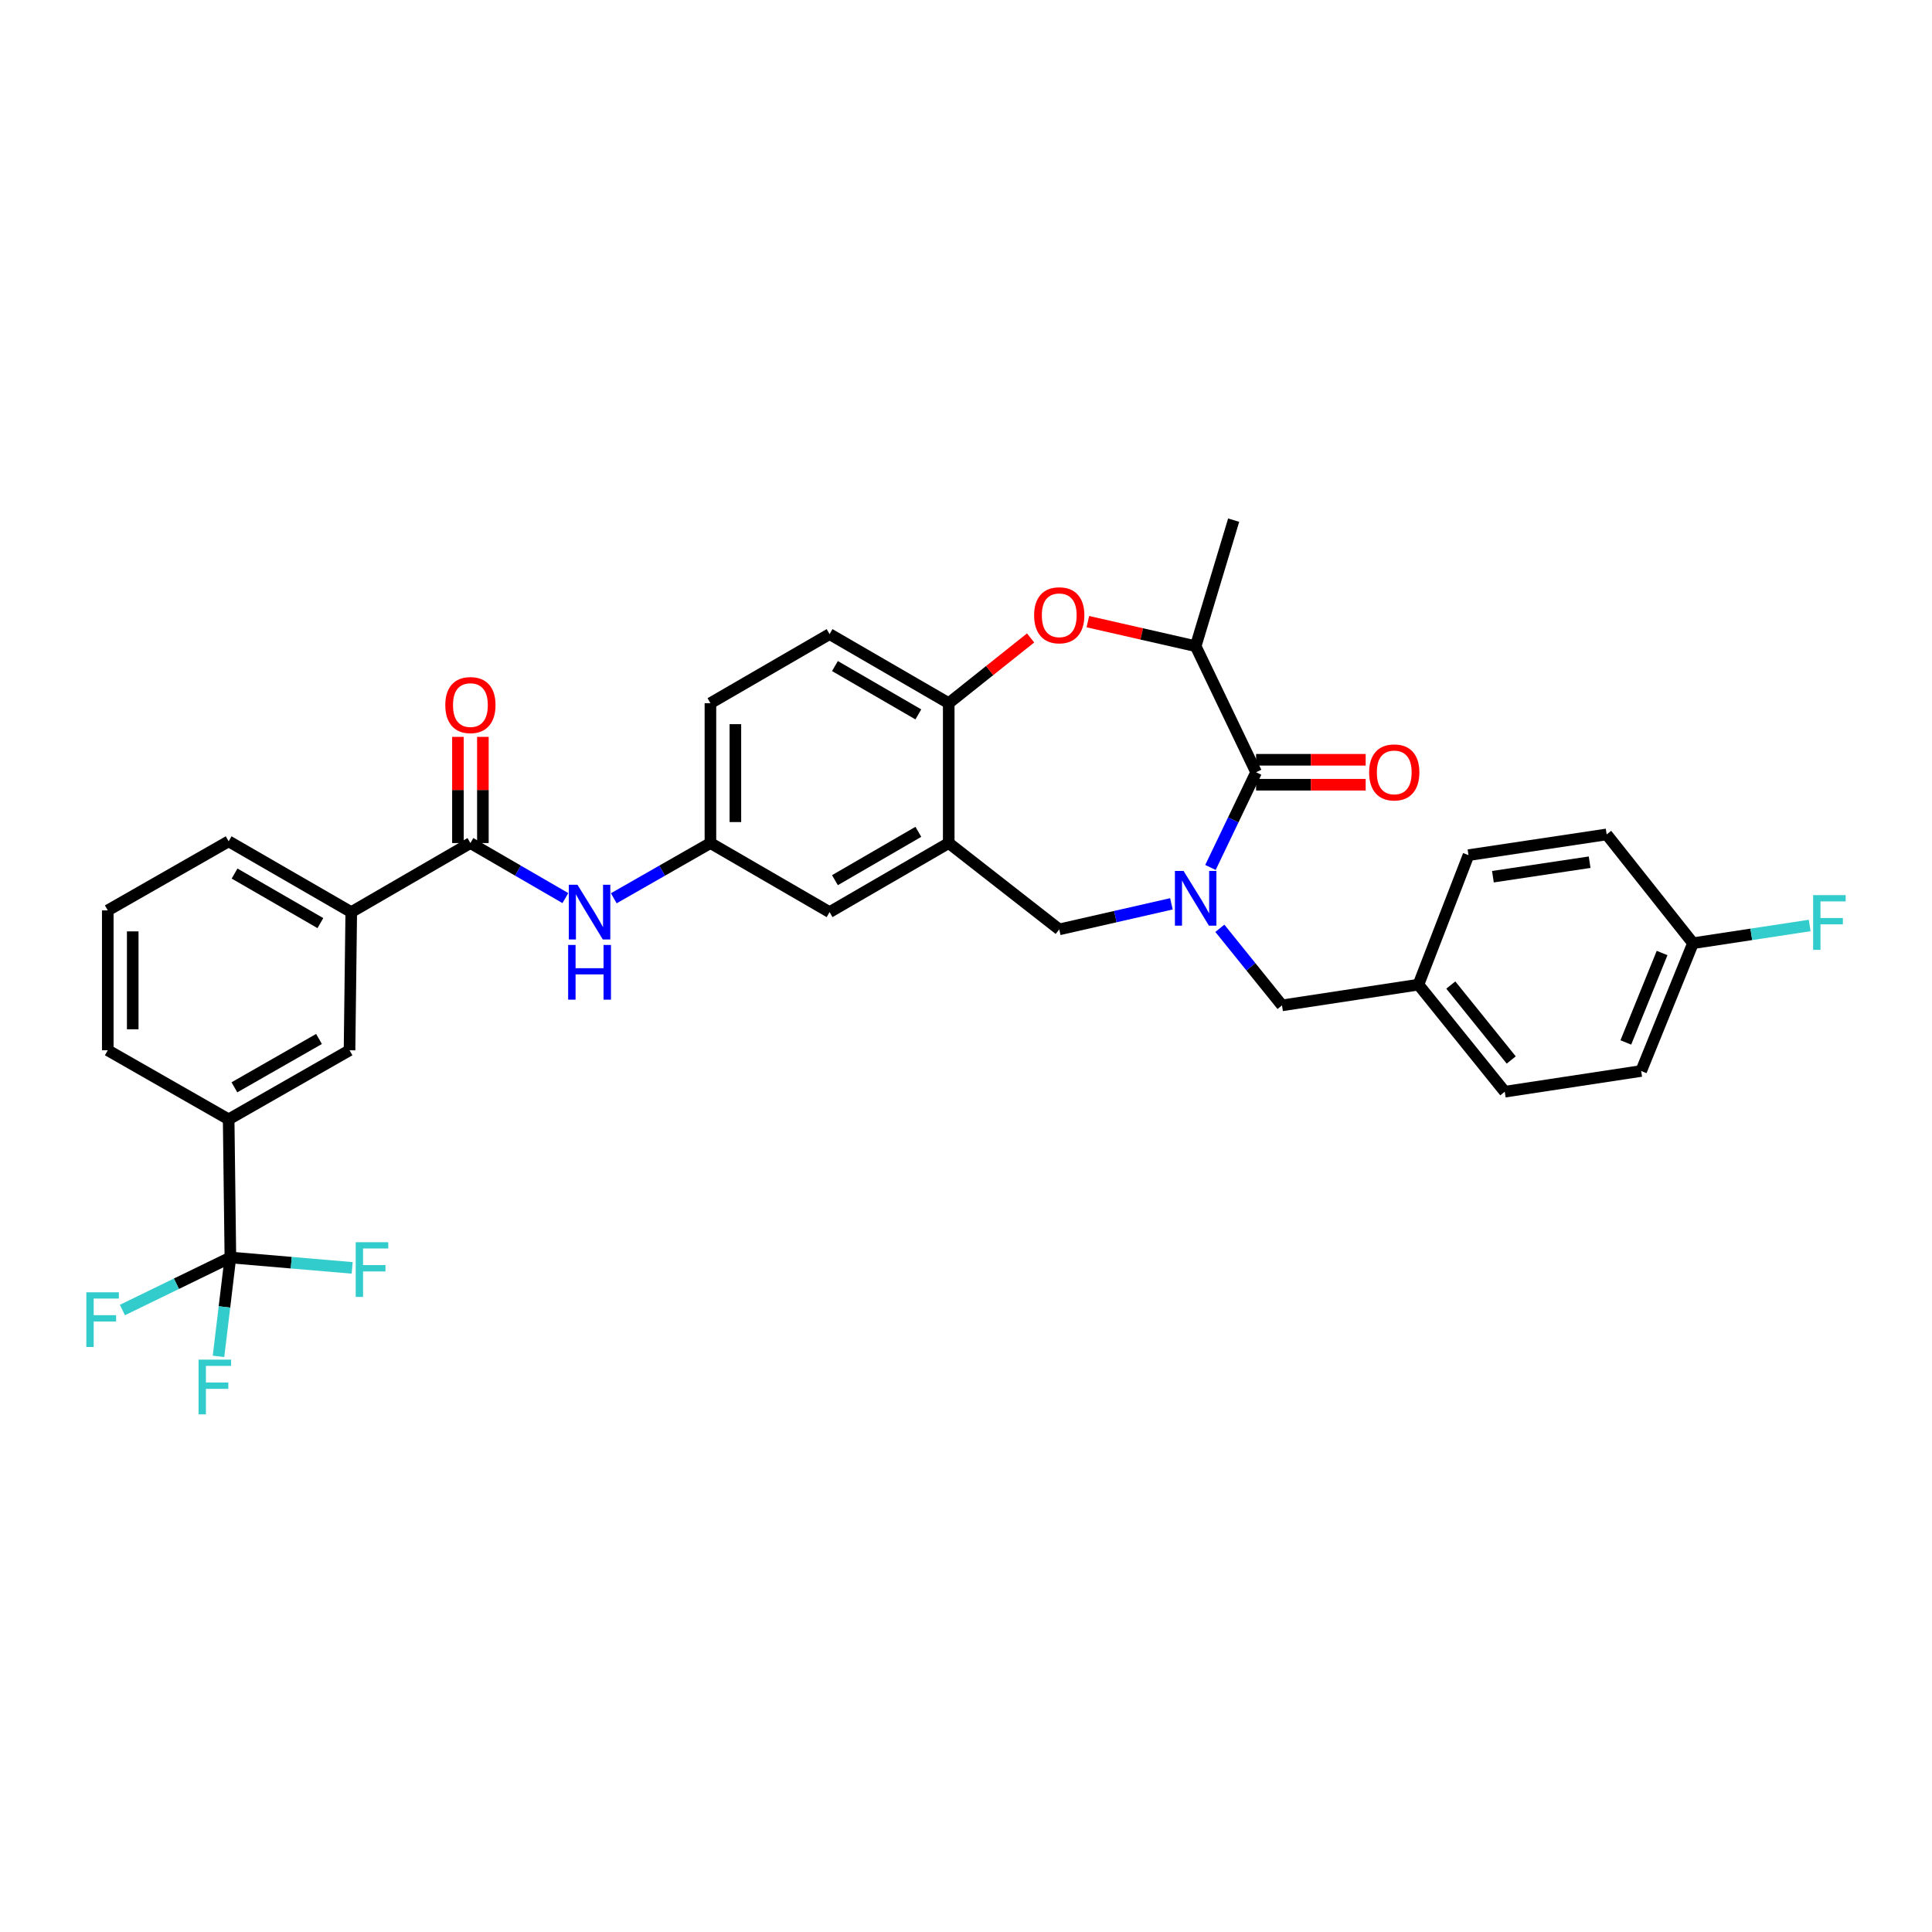 <?xml version='1.0' encoding='iso-8859-1'?>
<svg version='1.1' baseProfile='full'
              xmlns='http://www.w3.org/2000/svg'
                      xmlns:rdkit='http://www.rdkit.org/xml'
                      xmlns:xlink='http://www.w3.org/1999/xlink'
                  xml:space='preserve'
width='1000px' height='1000px' viewBox='0 0 1000 1000'>
<!-- END OF HEADER -->
<rect style='opacity:1.0;fill:#FFFFFF;stroke:none' width='1000' height='1000' x='0' y='0'> </rect>
<path class='bond-0' d='M 367.716,363.965 L 367.716,436.363' style='fill:none;fill-rule:evenodd;stroke:#000000;stroke-width:6px;stroke-linecap:butt;stroke-linejoin:miter;stroke-opacity:1' />
<path class='bond-0' d='M 380.631,374.825 L 380.631,425.503' style='fill:none;fill-rule:evenodd;stroke:#000000;stroke-width:6px;stroke-linecap:butt;stroke-linejoin:miter;stroke-opacity:1' />
<path class='bond-1' d='M 367.716,363.965 L 429.388,328.215' style='fill:none;fill-rule:evenodd;stroke:#000000;stroke-width:6px;stroke-linecap:butt;stroke-linejoin:miter;stroke-opacity:1' />
<path class='bond-2' d='M 367.716,436.363 L 429.388,472.114' style='fill:none;fill-rule:evenodd;stroke:#000000;stroke-width:6px;stroke-linecap:butt;stroke-linejoin:miter;stroke-opacity:1' />
<path class='bond-3' d='M 367.716,436.363 L 342.706,450.655' style='fill:none;fill-rule:evenodd;stroke:#000000;stroke-width:6px;stroke-linecap:butt;stroke-linejoin:miter;stroke-opacity:1' />
<path class='bond-3' d='M 342.706,450.655 L 317.696,464.947' style='fill:none;fill-rule:evenodd;stroke:#0000FF;stroke-width:6px;stroke-linecap:butt;stroke-linejoin:miter;stroke-opacity:1' />
<path class='bond-4' d='M 429.388,472.114 L 491.061,436.363' style='fill:none;fill-rule:evenodd;stroke:#000000;stroke-width:6px;stroke-linecap:butt;stroke-linejoin:miter;stroke-opacity:1' />
<path class='bond-4' d='M 432.163,455.578 L 475.333,430.553' style='fill:none;fill-rule:evenodd;stroke:#000000;stroke-width:6px;stroke-linecap:butt;stroke-linejoin:miter;stroke-opacity:1' />
<path class='bond-5' d='M 429.388,328.215 L 491.061,363.965' style='fill:none;fill-rule:evenodd;stroke:#000000;stroke-width:6px;stroke-linecap:butt;stroke-linejoin:miter;stroke-opacity:1' />
<path class='bond-5' d='M 432.163,344.75 L 475.333,369.775' style='fill:none;fill-rule:evenodd;stroke:#000000;stroke-width:6px;stroke-linecap:butt;stroke-linejoin:miter;stroke-opacity:1' />
<path class='bond-6' d='M 491.061,436.363 L 491.061,363.965' style='fill:none;fill-rule:evenodd;stroke:#000000;stroke-width:6px;stroke-linecap:butt;stroke-linejoin:miter;stroke-opacity:1' />
<path class='bond-7' d='M 491.061,436.363 L 548.263,481.053' style='fill:none;fill-rule:evenodd;stroke:#000000;stroke-width:6px;stroke-linecap:butt;stroke-linejoin:miter;stroke-opacity:1' />
<path class='bond-8' d='M 491.061,363.965 L 512.247,347.083' style='fill:none;fill-rule:evenodd;stroke:#000000;stroke-width:6px;stroke-linecap:butt;stroke-linejoin:miter;stroke-opacity:1' />
<path class='bond-8' d='M 512.247,347.083 L 533.434,330.201' style='fill:none;fill-rule:evenodd;stroke:#FF0000;stroke-width:6px;stroke-linecap:butt;stroke-linejoin:miter;stroke-opacity:1' />
<path class='bond-9' d='M 119.249,650.874 L 118.352,579.373' style='fill:none;fill-rule:evenodd;stroke:#000000;stroke-width:6px;stroke-linecap:butt;stroke-linejoin:miter;stroke-opacity:1' />
<path class='bond-10' d='M 119.249,650.874 L 91.307,664.467' style='fill:none;fill-rule:evenodd;stroke:#000000;stroke-width:6px;stroke-linecap:butt;stroke-linejoin:miter;stroke-opacity:1' />
<path class='bond-10' d='M 91.307,664.467 L 63.366,678.061' style='fill:none;fill-rule:evenodd;stroke:#33CCCC;stroke-width:6px;stroke-linecap:butt;stroke-linejoin:miter;stroke-opacity:1' />
<path class='bond-11' d='M 119.249,650.874 L 150.763,653.564' style='fill:none;fill-rule:evenodd;stroke:#000000;stroke-width:6px;stroke-linecap:butt;stroke-linejoin:miter;stroke-opacity:1' />
<path class='bond-11' d='M 150.763,653.564 L 182.278,656.254' style='fill:none;fill-rule:evenodd;stroke:#33CCCC;stroke-width:6px;stroke-linecap:butt;stroke-linejoin:miter;stroke-opacity:1' />
<path class='bond-12' d='M 119.249,650.874 L 116.175,676.466' style='fill:none;fill-rule:evenodd;stroke:#000000;stroke-width:6px;stroke-linecap:butt;stroke-linejoin:miter;stroke-opacity:1' />
<path class='bond-12' d='M 116.175,676.466 L 113.102,702.057' style='fill:none;fill-rule:evenodd;stroke:#33CCCC;stroke-width:6px;stroke-linecap:butt;stroke-linejoin:miter;stroke-opacity:1' />
<path class='bond-13' d='M 292.633,464.855 L 268.058,450.609' style='fill:none;fill-rule:evenodd;stroke:#0000FF;stroke-width:6px;stroke-linecap:butt;stroke-linejoin:miter;stroke-opacity:1' />
<path class='bond-13' d='M 268.058,450.609 L 243.483,436.363' style='fill:none;fill-rule:evenodd;stroke:#000000;stroke-width:6px;stroke-linecap:butt;stroke-linejoin:miter;stroke-opacity:1' />
<path class='bond-14' d='M 249.94,436.363 L 249.94,408.886' style='fill:none;fill-rule:evenodd;stroke:#000000;stroke-width:6px;stroke-linecap:butt;stroke-linejoin:miter;stroke-opacity:1' />
<path class='bond-14' d='M 249.94,408.886 L 249.94,381.409' style='fill:none;fill-rule:evenodd;stroke:#FF0000;stroke-width:6px;stroke-linecap:butt;stroke-linejoin:miter;stroke-opacity:1' />
<path class='bond-14' d='M 237.026,436.363 L 237.026,408.886' style='fill:none;fill-rule:evenodd;stroke:#000000;stroke-width:6px;stroke-linecap:butt;stroke-linejoin:miter;stroke-opacity:1' />
<path class='bond-14' d='M 237.026,408.886 L 237.026,381.409' style='fill:none;fill-rule:evenodd;stroke:#FF0000;stroke-width:6px;stroke-linecap:butt;stroke-linejoin:miter;stroke-opacity:1' />
<path class='bond-15' d='M 243.483,436.363 L 181.81,472.114' style='fill:none;fill-rule:evenodd;stroke:#000000;stroke-width:6px;stroke-linecap:butt;stroke-linejoin:miter;stroke-opacity:1' />
<path class='bond-16' d='M 118.352,579.373 L 180.914,543.615' style='fill:none;fill-rule:evenodd;stroke:#000000;stroke-width:6px;stroke-linecap:butt;stroke-linejoin:miter;stroke-opacity:1' />
<path class='bond-16' d='M 121.328,562.797 L 165.121,537.767' style='fill:none;fill-rule:evenodd;stroke:#000000;stroke-width:6px;stroke-linecap:butt;stroke-linejoin:miter;stroke-opacity:1' />
<path class='bond-17' d='M 118.352,579.373 L 55.783,543.615' style='fill:none;fill-rule:evenodd;stroke:#000000;stroke-width:6px;stroke-linecap:butt;stroke-linejoin:miter;stroke-opacity:1' />
<path class='bond-18' d='M 181.81,472.114 L 180.914,543.615' style='fill:none;fill-rule:evenodd;stroke:#000000;stroke-width:6px;stroke-linecap:butt;stroke-linejoin:miter;stroke-opacity:1' />
<path class='bond-19' d='M 181.81,472.114 L 118.352,435.466' style='fill:none;fill-rule:evenodd;stroke:#000000;stroke-width:6px;stroke-linecap:butt;stroke-linejoin:miter;stroke-opacity:1' />
<path class='bond-19' d='M 165.833,477.8 L 121.412,452.147' style='fill:none;fill-rule:evenodd;stroke:#000000;stroke-width:6px;stroke-linecap:butt;stroke-linejoin:miter;stroke-opacity:1' />
<path class='bond-20' d='M 563.073,321.759 L 590.974,328.115' style='fill:none;fill-rule:evenodd;stroke:#FF0000;stroke-width:6px;stroke-linecap:butt;stroke-linejoin:miter;stroke-opacity:1' />
<path class='bond-20' d='M 590.974,328.115 L 618.874,334.471' style='fill:none;fill-rule:evenodd;stroke:#000000;stroke-width:6px;stroke-linecap:butt;stroke-linejoin:miter;stroke-opacity:1' />
<path class='bond-21' d='M 548.263,481.053 L 577.293,474.437' style='fill:none;fill-rule:evenodd;stroke:#000000;stroke-width:6px;stroke-linecap:butt;stroke-linejoin:miter;stroke-opacity:1' />
<path class='bond-21' d='M 577.293,474.437 L 606.324,467.821' style='fill:none;fill-rule:evenodd;stroke:#0000FF;stroke-width:6px;stroke-linecap:butt;stroke-linejoin:miter;stroke-opacity:1' />
<path class='bond-22' d='M 618.874,334.471 L 638.54,269.226' style='fill:none;fill-rule:evenodd;stroke:#000000;stroke-width:6px;stroke-linecap:butt;stroke-linejoin:miter;stroke-opacity:1' />
<path class='bond-23' d='M 618.874,334.471 L 650.155,399.716' style='fill:none;fill-rule:evenodd;stroke:#000000;stroke-width:6px;stroke-linecap:butt;stroke-linejoin:miter;stroke-opacity:1' />
<path class='bond-24' d='M 626.531,448.992 L 638.343,424.354' style='fill:none;fill-rule:evenodd;stroke:#0000FF;stroke-width:6px;stroke-linecap:butt;stroke-linejoin:miter;stroke-opacity:1' />
<path class='bond-24' d='M 638.343,424.354 L 650.155,399.716' style='fill:none;fill-rule:evenodd;stroke:#000000;stroke-width:6px;stroke-linecap:butt;stroke-linejoin:miter;stroke-opacity:1' />
<path class='bond-25' d='M 631.394,480.485 L 647.479,500.431' style='fill:none;fill-rule:evenodd;stroke:#0000FF;stroke-width:6px;stroke-linecap:butt;stroke-linejoin:miter;stroke-opacity:1' />
<path class='bond-25' d='M 647.479,500.431 L 663.564,520.377' style='fill:none;fill-rule:evenodd;stroke:#000000;stroke-width:6px;stroke-linecap:butt;stroke-linejoin:miter;stroke-opacity:1' />
<path class='bond-26' d='M 650.155,406.173 L 678.512,406.173' style='fill:none;fill-rule:evenodd;stroke:#000000;stroke-width:6px;stroke-linecap:butt;stroke-linejoin:miter;stroke-opacity:1' />
<path class='bond-26' d='M 678.512,406.173 L 706.869,406.173' style='fill:none;fill-rule:evenodd;stroke:#FF0000;stroke-width:6px;stroke-linecap:butt;stroke-linejoin:miter;stroke-opacity:1' />
<path class='bond-26' d='M 650.155,393.259 L 678.512,393.259' style='fill:none;fill-rule:evenodd;stroke:#000000;stroke-width:6px;stroke-linecap:butt;stroke-linejoin:miter;stroke-opacity:1' />
<path class='bond-26' d='M 678.512,393.259 L 706.869,393.259' style='fill:none;fill-rule:evenodd;stroke:#FF0000;stroke-width:6px;stroke-linecap:butt;stroke-linejoin:miter;stroke-opacity:1' />
<path class='bond-27' d='M 849.47,554.341 L 876.289,488.206' style='fill:none;fill-rule:evenodd;stroke:#000000;stroke-width:6px;stroke-linecap:butt;stroke-linejoin:miter;stroke-opacity:1' />
<path class='bond-27' d='M 841.526,539.568 L 860.298,493.273' style='fill:none;fill-rule:evenodd;stroke:#000000;stroke-width:6px;stroke-linecap:butt;stroke-linejoin:miter;stroke-opacity:1' />
<path class='bond-28' d='M 849.47,554.341 L 778.859,565.067' style='fill:none;fill-rule:evenodd;stroke:#000000;stroke-width:6px;stroke-linecap:butt;stroke-linejoin:miter;stroke-opacity:1' />
<path class='bond-29' d='M 876.289,488.206 L 831.599,431.893' style='fill:none;fill-rule:evenodd;stroke:#000000;stroke-width:6px;stroke-linecap:butt;stroke-linejoin:miter;stroke-opacity:1' />
<path class='bond-30' d='M 876.289,488.206 L 906.488,483.618' style='fill:none;fill-rule:evenodd;stroke:#000000;stroke-width:6px;stroke-linecap:butt;stroke-linejoin:miter;stroke-opacity:1' />
<path class='bond-30' d='M 906.488,483.618 L 936.688,479.031' style='fill:none;fill-rule:evenodd;stroke:#33CCCC;stroke-width:6px;stroke-linecap:butt;stroke-linejoin:miter;stroke-opacity:1' />
<path class='bond-31' d='M 831.599,431.893 L 760.09,442.619' style='fill:none;fill-rule:evenodd;stroke:#000000;stroke-width:6px;stroke-linecap:butt;stroke-linejoin:miter;stroke-opacity:1' />
<path class='bond-31' d='M 822.788,446.273 L 772.732,453.782' style='fill:none;fill-rule:evenodd;stroke:#000000;stroke-width:6px;stroke-linecap:butt;stroke-linejoin:miter;stroke-opacity:1' />
<path class='bond-32' d='M 760.09,442.619 L 734.176,509.651' style='fill:none;fill-rule:evenodd;stroke:#000000;stroke-width:6px;stroke-linecap:butt;stroke-linejoin:miter;stroke-opacity:1' />
<path class='bond-33' d='M 734.176,509.651 L 778.859,565.067' style='fill:none;fill-rule:evenodd;stroke:#000000;stroke-width:6px;stroke-linecap:butt;stroke-linejoin:miter;stroke-opacity:1' />
<path class='bond-33' d='M 750.932,509.857 L 782.21,548.648' style='fill:none;fill-rule:evenodd;stroke:#000000;stroke-width:6px;stroke-linecap:butt;stroke-linejoin:miter;stroke-opacity:1' />
<path class='bond-34' d='M 734.176,509.651 L 663.564,520.377' style='fill:none;fill-rule:evenodd;stroke:#000000;stroke-width:6px;stroke-linecap:butt;stroke-linejoin:miter;stroke-opacity:1' />
<path class='bond-35' d='M 55.783,543.615 L 55.783,471.224' style='fill:none;fill-rule:evenodd;stroke:#000000;stroke-width:6px;stroke-linecap:butt;stroke-linejoin:miter;stroke-opacity:1' />
<path class='bond-35' d='M 68.697,532.756 L 68.697,482.083' style='fill:none;fill-rule:evenodd;stroke:#000000;stroke-width:6px;stroke-linecap:butt;stroke-linejoin:miter;stroke-opacity:1' />
<path class='bond-36' d='M 118.352,435.466 L 55.783,471.224' style='fill:none;fill-rule:evenodd;stroke:#000000;stroke-width:6px;stroke-linecap:butt;stroke-linejoin:miter;stroke-opacity:1' />
<path  class='atom-7' d='M 298.895 457.954
L 308.175 472.954
Q 309.095 474.434, 310.575 477.114
Q 312.055 479.794, 312.135 479.954
L 312.135 457.954
L 315.895 457.954
L 315.895 486.274
L 312.015 486.274
L 302.055 469.874
Q 300.895 467.954, 299.655 465.754
Q 298.455 463.554, 298.095 462.874
L 298.095 486.274
L 294.415 486.274
L 294.415 457.954
L 298.895 457.954
' fill='#0000FF'/>
<path  class='atom-7' d='M 294.075 489.106
L 297.915 489.106
L 297.915 501.146
L 312.395 501.146
L 312.395 489.106
L 316.235 489.106
L 316.235 517.426
L 312.395 517.426
L 312.395 504.346
L 297.915 504.346
L 297.915 517.426
L 294.075 517.426
L 294.075 489.106
' fill='#0000FF'/>
<path  class='atom-9' d='M 230.483 364.942
Q 230.483 358.142, 233.843 354.342
Q 237.203 350.542, 243.483 350.542
Q 249.763 350.542, 253.123 354.342
Q 256.483 358.142, 256.483 364.942
Q 256.483 371.822, 253.083 375.742
Q 249.683 379.622, 243.483 379.622
Q 237.243 379.622, 233.843 375.742
Q 230.483 371.862, 230.483 364.942
M 243.483 376.422
Q 247.803 376.422, 250.123 373.542
Q 252.483 370.622, 252.483 364.942
Q 252.483 359.382, 250.123 356.582
Q 247.803 353.742, 243.483 353.742
Q 239.163 353.742, 236.803 356.542
Q 234.483 359.342, 234.483 364.942
Q 234.483 370.662, 236.803 373.542
Q 239.163 376.422, 243.483 376.422
' fill='#FF0000'/>
<path  class='atom-12' d='M 535.263 318.465
Q 535.263 311.665, 538.623 307.865
Q 541.983 304.065, 548.263 304.065
Q 554.543 304.065, 557.903 307.865
Q 561.263 311.665, 561.263 318.465
Q 561.263 325.345, 557.863 329.265
Q 554.463 333.145, 548.263 333.145
Q 542.023 333.145, 538.623 329.265
Q 535.263 325.385, 535.263 318.465
M 548.263 329.945
Q 552.583 329.945, 554.903 327.065
Q 557.263 324.145, 557.263 318.465
Q 557.263 312.905, 554.903 310.105
Q 552.583 307.265, 548.263 307.265
Q 543.943 307.265, 541.583 310.065
Q 539.263 312.865, 539.263 318.465
Q 539.263 324.185, 541.583 327.065
Q 543.943 329.945, 548.263 329.945
' fill='#FF0000'/>
<path  class='atom-15' d='M 612.614 450.801
L 621.894 465.801
Q 622.814 467.281, 624.294 469.961
Q 625.774 472.641, 625.854 472.801
L 625.854 450.801
L 629.614 450.801
L 629.614 479.121
L 625.734 479.121
L 615.774 462.721
Q 614.614 460.801, 613.374 458.601
Q 612.174 456.401, 611.814 455.721
L 611.814 479.121
L 608.134 479.121
L 608.134 450.801
L 612.614 450.801
' fill='#0000FF'/>
<path  class='atom-17' d='M 708.656 399.796
Q 708.656 392.996, 712.016 389.196
Q 715.376 385.396, 721.656 385.396
Q 727.936 385.396, 731.296 389.196
Q 734.656 392.996, 734.656 399.796
Q 734.656 406.676, 731.256 410.596
Q 727.856 414.476, 721.656 414.476
Q 715.416 414.476, 712.016 410.596
Q 708.656 406.716, 708.656 399.796
M 721.656 411.276
Q 725.976 411.276, 728.296 408.396
Q 730.656 405.476, 730.656 399.796
Q 730.656 394.236, 728.296 391.436
Q 725.976 388.596, 721.656 388.596
Q 717.336 388.596, 714.976 391.396
Q 712.656 394.196, 712.656 399.796
Q 712.656 405.516, 714.976 408.396
Q 717.336 411.276, 721.656 411.276
' fill='#FF0000'/>
<path  class='atom-26' d='M 938.473 463.32
L 955.313 463.32
L 955.313 466.56
L 942.273 466.56
L 942.273 475.16
L 953.873 475.16
L 953.873 478.44
L 942.273 478.44
L 942.273 491.64
L 938.473 491.64
L 938.473 463.32
' fill='#33CCCC'/>
<path  class='atom-28' d='M 44.687 668.891
L 61.527 668.891
L 61.527 672.131
L 48.487 672.131
L 48.487 680.731
L 60.087 680.731
L 60.087 684.011
L 48.487 684.011
L 48.487 697.211
L 44.687 697.211
L 44.687 668.891
' fill='#33CCCC'/>
<path  class='atom-29' d='M 184.116 642.97
L 200.956 642.97
L 200.956 646.21
L 187.916 646.21
L 187.916 654.81
L 199.516 654.81
L 199.516 658.09
L 187.916 658.09
L 187.916 671.29
L 184.116 671.29
L 184.116 642.97
' fill='#33CCCC'/>
<path  class='atom-30' d='M 102.779 703.745
L 119.619 703.745
L 119.619 706.985
L 106.579 706.985
L 106.579 715.585
L 118.179 715.585
L 118.179 718.865
L 106.579 718.865
L 106.579 732.065
L 102.779 732.065
L 102.779 703.745
' fill='#33CCCC'/>
</svg>
